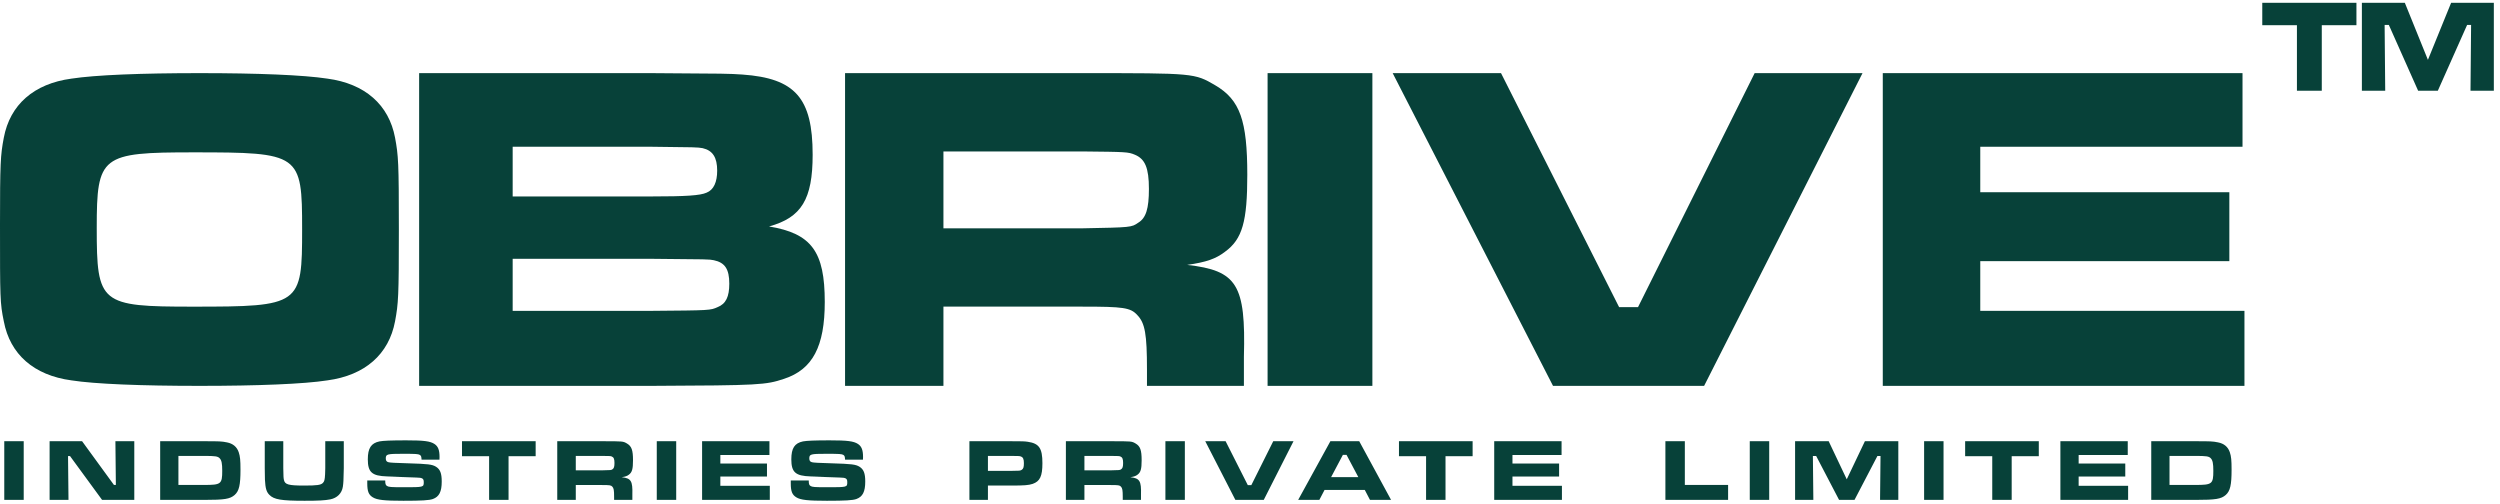 <svg width="233" height="47" viewBox="0 0 233 47" fill="none" xmlns="http://www.w3.org/2000/svg">
<path d="M39.063 35.963L39.063 6.816L60.698 6.816C67.835 6.86 67.835 6.86 69.189 6.947C74.112 7.297 75.739 9.132 75.739 14.42C75.739 18.571 74.7 20.275 71.674 21.105C75.648 21.761 76.868 23.465 76.868 28.141C76.868 32.292 75.739 34.433 73.074 35.307C71.358 35.875 70.861 35.919 60.743 35.963H39.063ZM47.781 18.309H60.698C63.95 18.309 65.26 18.221 65.847 17.959C66.525 17.697 66.841 16.954 66.841 15.905C66.841 14.682 66.434 14.027 65.486 13.808C64.989 13.721 64.854 13.721 60.698 13.677L47.781 13.677V18.309ZM47.781 28.971L60.743 28.971C66.209 28.927 66.209 28.927 66.886 28.622C67.654 28.316 67.97 27.66 67.97 26.437C67.97 25.082 67.564 24.47 66.525 24.252C66.073 24.164 66.073 24.164 60.743 24.121L47.781 24.121V28.971Z" fill="#074139"/>
<path d="M78.759 35.963V6.816L100.936 6.816C111.325 6.816 111.325 6.816 113.267 7.953C115.57 9.307 116.248 11.23 116.248 16.299C116.248 20.625 115.796 22.285 114.17 23.465C113.312 24.121 112.454 24.427 110.647 24.689C115.3 25.213 116.113 26.524 115.932 33.253V35.963H106.898V34.433C106.898 31.156 106.718 30.107 105.995 29.364C105.363 28.665 104.685 28.578 100.891 28.578L87.928 28.578V35.963H78.759ZM87.928 21.28L100.846 21.28C105.453 21.193 105.453 21.193 106.085 20.756C106.808 20.319 107.079 19.445 107.079 17.61C107.079 15.643 106.718 14.813 105.769 14.42C105.137 14.158 105.001 14.158 100.846 14.114L87.928 14.114V21.28Z" fill="#074139"/>
<path d="M118.139 6.816L127.906 6.816V35.963H118.139V6.816Z" fill="#074139"/>
<path d="M129.797 6.816L139.895 6.816L150.899 28.622H152.665L163.534 6.816L173.587 6.816L158.824 35.963H144.741L129.797 6.816Z" fill="#074139"/>
<path d="M175.475 6.816L209.002 6.816V13.677L184.561 13.677V17.916L207.775 17.916V24.339L184.561 24.339V28.971L209.183 28.971V35.963H175.475V6.816Z" fill="#074139"/>
<path d="M18.609 6.816C23.983 6.816 28.291 6.987 30.512 7.328C34.021 7.798 36.241 9.761 36.819 12.833C37.13 14.498 37.174 15.138 37.174 21.368C37.174 27.641 37.13 28.281 36.819 29.946C36.241 33.018 34.021 34.981 30.512 35.451C28.336 35.792 23.983 35.963 18.609 35.963C13.191 35.963 8.838 35.792 6.662 35.451C3.153 34.981 0.933 33.018 0.355 29.946C0 28.239 0 27.769 0 20.984C0 15.223 0.044 14.455 0.355 12.833C0.933 9.761 3.153 7.798 6.662 7.328C8.883 6.987 13.191 6.816 18.609 6.816ZM18.032 14.199C9.416 14.199 9.016 14.498 9.016 21.24C9.016 28.324 9.327 28.58 17.988 28.58C28.025 28.58 28.158 28.452 28.158 21.368C28.158 14.327 27.981 14.199 18.032 14.199Z" fill="#074139"/>
<path d="M0.398 41.122H2.21L2.21 46.59H0.398L0.398 41.122ZM4.623 41.122H7.651L10.62 45.197H10.798L10.756 41.122H12.516V46.59H9.514L6.528 42.508H6.341L6.384 46.59H4.623L4.623 41.122ZM14.928 46.59V41.122H19.019C20.465 41.122 20.661 41.13 21.146 41.229C21.707 41.335 22.081 41.647 22.251 42.155C22.379 42.54 22.413 42.885 22.413 43.778C22.413 45.205 22.285 45.762 21.869 46.131C21.435 46.508 20.933 46.59 19.019 46.59H14.928ZM16.629 45.197H19.036C20.601 45.197 20.712 45.115 20.712 43.877C20.712 43.204 20.652 42.901 20.482 42.721C20.303 42.524 20.074 42.491 19.019 42.491H16.629V45.197ZM24.675 41.122H26.402V43.639C26.419 44.5 26.419 44.508 26.462 44.729C26.555 45.164 26.887 45.254 28.358 45.254C29.549 45.254 29.906 45.205 30.093 45.008C30.23 44.869 30.272 44.721 30.298 44.205C30.306 44.016 30.315 43.754 30.315 43.639V41.122H32.041V43.639C32.016 44.877 32.007 44.967 31.956 45.352C31.863 45.975 31.429 46.41 30.782 46.541C30.272 46.639 29.702 46.672 28.384 46.672C26.215 46.672 25.534 46.557 25.109 46.123C24.828 45.844 24.735 45.508 24.692 44.705C24.684 44.524 24.684 44.524 24.675 43.639V41.122ZM34.229 44.779H35.904C35.904 45.106 35.938 45.213 36.074 45.295C36.236 45.393 36.423 45.41 37.639 45.41C39.494 45.41 39.494 45.41 39.494 44.926C39.494 44.598 39.366 44.516 38.813 44.508L37.452 44.459L36.534 44.418L36.074 44.401C34.671 44.36 34.28 44.016 34.28 42.811C34.28 41.77 34.586 41.302 35.368 41.138C35.7 41.073 36.483 41.04 37.844 41.04C39.494 41.04 40.089 41.114 40.489 41.376C40.829 41.597 40.965 41.942 40.965 42.59C40.965 42.622 40.965 42.737 40.957 42.844H39.29C39.273 42.54 39.247 42.467 39.12 42.393C38.975 42.311 38.762 42.294 37.537 42.294C36.074 42.294 35.955 42.327 35.955 42.729C35.955 42.934 36.032 43.04 36.211 43.081C36.364 43.122 36.831 43.147 38.031 43.18C39.902 43.237 40.268 43.278 40.634 43.499C41.025 43.745 41.169 44.114 41.169 44.877C41.169 45.828 40.931 46.295 40.344 46.508C40.004 46.631 39.29 46.672 37.597 46.672C35.836 46.672 35.147 46.599 34.748 46.352C34.356 46.115 34.229 45.795 34.229 45.041V44.779ZM43.058 41.122H49.923V42.516H47.397V46.59H45.585V42.516H43.058V41.122ZM51.936 46.59V41.122H56.112C58.069 41.122 58.069 41.122 58.434 41.335C58.868 41.589 58.996 41.95 58.996 42.901C58.996 43.713 58.911 44.024 58.605 44.246C58.443 44.369 58.281 44.426 57.941 44.475C58.817 44.574 58.97 44.819 58.936 46.082V46.59H57.235V46.303C57.235 45.688 57.201 45.492 57.065 45.352C56.946 45.221 56.818 45.205 56.104 45.205H53.663V46.59H51.936ZM53.663 43.836H56.095C56.963 43.819 56.963 43.819 57.082 43.737C57.218 43.655 57.269 43.491 57.269 43.147C57.269 42.778 57.201 42.622 57.022 42.548C56.903 42.499 56.878 42.499 56.095 42.491H53.663V43.836ZM61.211 41.122H63.022V46.59H61.211V41.122ZM65.435 41.122H71.712V42.409H67.136V43.204H71.483V44.41H67.136V45.279H71.746V46.59H65.435V41.122ZM73.7 44.779H75.376C75.376 45.106 75.409 45.213 75.546 45.295C75.707 45.393 75.894 45.41 77.111 45.41C78.965 45.41 78.965 45.41 78.965 44.926C78.965 44.598 78.837 44.516 78.284 44.508L76.924 44.459L76.005 44.418L75.546 44.401C74.142 44.36 73.751 44.016 73.751 42.811C73.751 41.77 74.057 41.302 74.84 41.138C75.171 41.073 75.954 41.04 77.315 41.04C78.965 41.04 79.56 41.114 79.96 41.376C80.3 41.597 80.436 41.942 80.436 42.59C80.436 42.622 80.436 42.737 80.428 42.844H78.761C78.744 42.54 78.718 42.467 78.591 42.393C78.446 42.311 78.234 42.294 77.009 42.294C75.546 42.294 75.427 42.327 75.427 42.729C75.427 42.934 75.503 43.04 75.682 43.081C75.835 43.122 76.303 43.147 77.502 43.18C79.373 43.237 79.739 43.278 80.105 43.499C80.496 43.745 80.641 44.114 80.641 44.877C80.641 45.828 80.403 46.295 79.816 46.508C79.475 46.631 78.761 46.672 77.068 46.672C75.307 46.672 74.618 46.599 74.219 46.352C73.827 46.115 73.7 45.795 73.7 45.041V44.779ZM90.349 46.59V41.122H94.236C95.308 41.122 95.461 41.13 95.775 41.171C96.847 41.327 97.153 41.77 97.153 43.172C97.153 44.385 96.924 44.861 96.243 45.098C95.86 45.221 95.478 45.254 94.253 45.254H92.075V46.59H90.349ZM92.075 43.885H94.236C95.035 43.877 95.069 43.877 95.214 43.795C95.376 43.696 95.427 43.549 95.427 43.172C95.427 42.778 95.35 42.614 95.129 42.54C95.01 42.499 94.993 42.499 94.236 42.491H92.075V43.885ZM99.341 46.59V41.122H103.517C105.474 41.122 105.474 41.122 105.839 41.335C106.273 41.589 106.401 41.95 106.401 42.901C106.401 43.713 106.316 44.024 106.01 44.246C105.848 44.369 105.686 44.426 105.346 44.475C106.222 44.574 106.375 44.819 106.341 46.082V46.59H104.64V46.303C104.64 45.688 104.606 45.492 104.47 45.352C104.351 45.221 104.223 45.205 103.509 45.205H101.068V46.59H99.341ZM101.068 43.836H103.5C104.368 43.819 104.368 43.819 104.487 43.737C104.623 43.655 104.674 43.491 104.674 43.147C104.674 42.778 104.606 42.622 104.427 42.548C104.308 42.499 104.283 42.499 103.5 42.491H101.068V43.836ZM108.616 41.122H110.428V46.59H108.616V41.122ZM112.33 41.122H114.227L116.294 45.213H116.625L118.667 41.122H120.555L117.782 46.59H115.137L112.33 41.122ZM127.683 46.59L127.199 45.664H123.447L122.963 46.59H120.989L123.992 41.122H126.68L129.648 46.59H127.683ZM126.595 44.467L125.497 42.393H125.157L124.06 44.467H126.595ZM130.384 41.122H137.248V42.516H134.722V46.59H132.91V42.516H130.384V41.122ZM139.261 41.122L145.538 41.122V42.409H140.962V43.204H145.308V44.41H140.962V45.279H145.572V46.59H139.261V41.122ZM155.215 41.122H157.027V45.197H161.059V46.59H155.215V41.122ZM163.078 41.122H164.89V46.59H163.078V41.122ZM167.302 41.122H170.433L172.117 44.672L173.809 41.122H176.923V46.59H175.221L175.264 42.499H174.975L172.84 46.59H171.402L169.267 42.499H168.961L169.004 46.59H167.302V41.122ZM179.327 41.122H181.138V46.59H179.327V41.122ZM183.151 41.122H190.016V42.516H187.489V46.59H185.678V42.516H183.151V41.122ZM192.028 41.122H198.306V42.409H193.73V43.204H198.076V44.41H193.73V45.279H198.34V46.59H192.028V41.122ZM200.497 46.59V41.122L204.589 41.122C206.035 41.122 206.23 41.13 206.715 41.229C207.277 41.335 207.651 41.647 207.821 42.155C207.949 42.54 207.983 42.885 207.983 43.778C207.983 45.205 207.855 45.762 207.438 46.131C207.005 46.508 206.503 46.59 204.589 46.59H200.497ZM202.199 45.197H204.606C206.171 45.197 206.282 45.115 206.282 43.877C206.282 43.204 206.222 42.901 206.052 42.721C205.873 42.524 205.644 42.491 204.589 42.491L202.199 42.491V45.197Z" fill="#074139"/>
<path d="M210.844 0.258L219.62 0.258V2.347H216.39V8.455H214.074V2.347L210.844 2.347V0.258ZM220.127 0.258L224.129 0.258L226.282 5.579L228.446 0.258L232.426 0.258V8.455H230.251L230.306 2.322H229.936L227.206 8.455H225.369L222.639 2.322H222.247L222.302 8.455H220.127V0.258Z" fill="#074139"/>
</svg>
